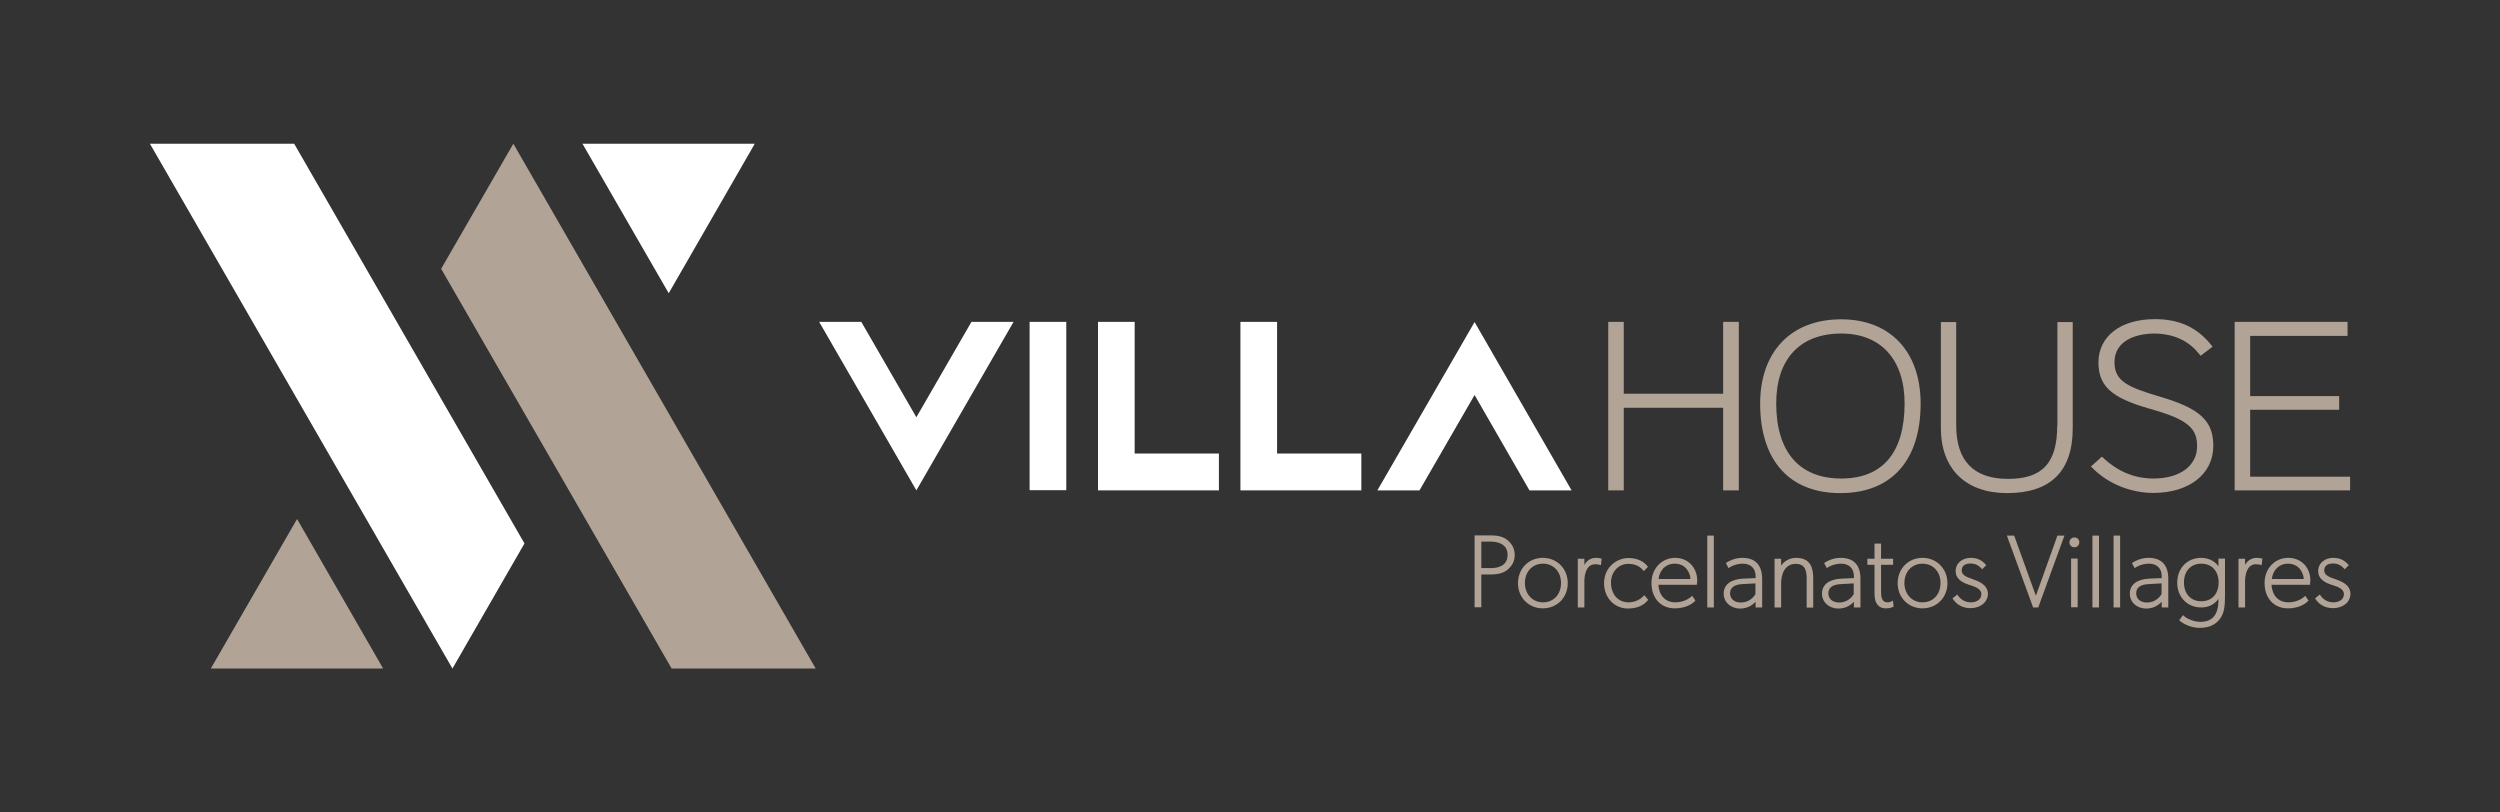 <?xml version="1.0" encoding="utf-8"?>
<!-- Generator: Adobe Illustrator 26.0.3, SVG Export Plug-In . SVG Version: 6.00 Build 0)  -->
<svg version="1.1" id="Camada_1" xmlns="http://www.w3.org/2000/svg" xmlns:xlink="http://www.w3.org/1999/xlink" x="0px" y="0px"
	 viewBox="0 0 1370.9 445.4" style="enable-background:new 0 0 1370.9 445.4;" xml:space="preserve">
<rect x="0" y="0" width="1370.9" height="445.4" fill="#333333" stroke="none"/>
<style type="text/css">
	.st0{fill:#FFFFFF;}
	.st1{fill:#B1A395;}
</style>
<g>
	<g>
		<polygon class="st0" points="287.6,298 248.1,366.6 82.2,78.8 161.3,78.8 		"/>
		<polygon class="st0" points="413.9,78.8 366.7,160.8 319.4,78.8 		"/>
	</g>
	<g>
		<g>
			<polygon class="st1" points="241.9,147.4 281.5,78.8 447.3,366.6 368.3,366.6 			"/>
			<polygon class="st1" points="115.6,366.6 162.9,284.6 210.1,366.6 			"/>
		</g>
	</g>
	<g>
		<g>
			<path class="st1" d="M826.9,296.4c-2.1-1.9-5.1-2.8-9.1-2.8h-9.2v39.4h3.7V315h5.5c4,0,7-0.9,9.1-2.8c2.5-2.2,3.7-4.6,3.7-7.9
				C830.6,301.1,829.4,298.6,826.9,296.4z M826.7,304.3c0,6.5-6.2,7.2-8.8,7.2h-5.6v-14.5h5.6C820.5,297.1,826.7,297.8,826.7,304.3z
				"/>
			<path class="st1" d="M846,305.9c-7.8,0-13.6,6-13.6,13.9c0,7.9,5.9,13.8,13.6,13.8c7.8,0,13.7-5.9,13.7-13.8
				C859.7,311.9,853.9,305.9,846,305.9z M856,319.7c0,6.3-4.1,10.6-9.9,10.6c-5.7,0-9.9-4.5-9.9-10.6c0-6.2,4.1-10.6,9.9-10.6
				C851.9,309.1,856,313.5,856,319.7z"/>
			<path class="st1" d="M875.1,305.9c-2.7,0-5,1.5-6.3,3.9v-3.4h-3.6v26.7h3.6v-14.4c0-1.6,0.3-9.3,6-9.3c1.3,0,2.1,0.2,2.7,0.4
				l0.4,0.1l0.4-3.5l-0.2-0.1C878,306.3,876.8,305.9,875.1,305.9z"/>
			<path class="st1" d="M901.4,326.6c0,0-2.8,3.7-8.4,3.7c-5.7,0-9.6-4.4-9.6-10.8c0-5.9,4.1-10.3,9.5-10.3c5.1,0,7.2,2.5,8.3,3.7
				l0.2,0.3l2.1-2.2l0.2-0.2l-0.2-0.2c-2.3-3-6-4.6-10.5-4.6c-6.6,0-13.4,5.2-13.4,13.8c0,7.9,5.6,13.9,13.1,13.9
				c7,0,9.8-3.3,10.9-4.5l0.2-0.3l-2.1-2.5L901.4,326.6z"/>
			<path class="st1" d="M918.6,305.9c-7.4,0-13,5.9-13,13.8c0,8.3,5.1,13.9,12.8,13.9c7.6,0,11-3.9,11.1-4.1l0.2-0.2l-1.8-2.6
				l-0.3,0.3c0,0-3.2,3.3-8.9,3.3c-5.4,0-8.9-3.6-9.3-9.6h21.1l0-0.3c0,0,0.2-1.2,0.2-2C930.7,311.2,925.6,305.9,918.6,305.9z
				 M909.5,317.5c0.3-3.5,2.9-8.4,8.9-8.4c6.3,0,8.5,5.5,8.6,8.4H909.5z"/>
			<rect x="936.2" y="293.7" class="st1" width="3.6" height="39.4"/>
			<path class="st1" d="M955.5,305.9c-4.2,0-7.4,1.7-8.9,2.7l-0.2,0.2l1.5,2.8l0.3-0.3c0.5-0.4,3.5-2.2,7.5-2.2c4.3,0,7,2.6,7,6.8
				v1.1l-6.8,0.3c-6.8,0.3-10.7,3.3-10.7,8.2c0,4.7,3.8,8.2,9,8.2c3.3,0,6.1-1.2,8.5-3.7v3.1h3.6v-15.8
				C966.2,309.8,962.5,305.9,955.5,305.9z M962.6,319.9v6c-0.8,1.2-3.3,4.5-7.9,4.5c-4.2,0-6-2.5-6-5c0-3.2,2.3-4.9,6.9-5.1
				L962.6,319.9z"/>
			<path class="st1" d="M984.8,305.9c-3.3,0-6.4,1.7-8.1,4.3v-3.8h-3.6v26.7h3.6v-13.2c0-5.2,2.1-10.7,8-10.7c5.3,0,6,3.9,6,8.2
				v15.8h3.6v-15.9C994.3,311.9,993.2,305.9,984.8,305.9z"/>
			<path class="st1" d="M1009.4,305.9c-4.2,0-7.4,1.7-8.9,2.7l-0.2,0.2l1.5,2.8l0.3-0.3c0.5-0.4,3.5-2.2,7.5-2.2c4.3,0,7,2.6,7,6.8
				v1.1l-6.8,0.3c-6.8,0.3-10.7,3.3-10.7,8.2c0,4.7,3.8,8.2,9,8.2c3.3,0,6.1-1.2,8.5-3.7v3.1h3.6v-15.8
				C1020.2,309.8,1016.4,305.9,1009.4,305.9z M1016.5,319.9v6c-0.8,1.2-3.3,4.5-7.9,4.5c-4.2,0-6-2.5-6-5c0-3.2,2.3-4.9,6.9-5.1
				L1016.5,319.9z"/>
			<path class="st1" d="M1037.6,329.6c0,0-1.1,0.7-2.6,0.7c-3.1,0-3.5-2.9-3.5-6v-14.6h6.6v-3.3h-6.6v-8.3h-3.6v8.3h-3.9v3.3h3.9
				v12.9c0,4.1,0,6.2,1,8c1.1,2,2.8,3,5.2,3c1.7,0,3.1-0.3,4.1-0.9l0.2-0.1l-0.4-3.3L1037.6,329.6z"/>
			<path class="st1" d="M1054.2,305.9c-7.8,0-13.6,6-13.6,13.9c0,7.9,5.9,13.8,13.6,13.8c7.8,0,13.7-5.9,13.7-13.8
				C1067.9,311.9,1062,305.9,1054.2,305.9z M1064.1,319.7c0,6.3-4.1,10.6-9.9,10.6c-5.7,0-9.9-4.5-9.9-10.6c0-6.2,4.1-10.6,9.9-10.6
				C1060,309.1,1064.1,313.5,1064.1,319.7z"/>
			<path class="st1" d="M1081.5,317.5c-3.2-1.1-5.8-2.2-5.8-4.7c0-2.4,1.8-3.8,4.7-3.8c2.6,0,4.4,0.8,6.3,2.9l0.2,0.3l2.3-2.3
				l-0.2-0.2c-2.3-2.6-4.8-3.8-8.4-3.8c-4.1,0-8.2,2.5-8.2,7.3c0,4.9,4.9,6.7,7.4,7.5c0.2,0.1,0.5,0.2,0.7,0.2c2.4,0.8,6,2,6,4.8
				c0,3.4-3.1,4.6-5.8,4.6c-2.9,0-5.5-1.4-7.2-4l-0.2-0.3l-2.6,2.1l0.1,0.2c1.2,1.9,4,5.2,9.8,5.2c4.7,0,9.5-2.8,9.5-8
				C1089.9,320.4,1084.8,318.7,1081.5,317.5z"/>
			<polygon class="st1" points="1116.4,326.7 1104.5,293.7 1100.5,293.7 1114.8,332.9 1114.9,333.1 1117.7,333.1 1131.9,294.1 
				1132.1,293.7 1128.2,293.7 			"/>
			<rect x="1135.7" y="306.3" class="st1" width="3.6" height="26.7"/>
			<path class="st1" d="M1137.5,294.7c-1.5,0-2.7,1.2-2.7,2.7c0,1.5,1.2,2.7,2.7,2.7c1.5,0,2.7-1.2,2.7-2.7
				C1140.3,295.9,1139.1,294.7,1137.5,294.7z"/>
			<rect x="1147.4" y="293.7" class="st1" width="3.6" height="39.4"/>
			<rect x="1159" y="293.7" class="st1" width="3.6" height="39.4"/>
			<path class="st1" d="M1178.2,305.9c-4.2,0-7.4,1.7-8.9,2.7l-0.2,0.2l1.5,2.8l0.3-0.3c0.5-0.4,3.5-2.2,7.5-2.2c4.3,0,7,2.6,7,6.8
				v1.1l-6.8,0.3c-6.8,0.3-10.7,3.3-10.7,8.2c0,4.7,3.8,8.2,9,8.2c3.3,0,6.1-1.2,8.5-3.7v3.1h3.6v-15.8
				C1189,309.8,1185.2,305.9,1178.2,305.9z M1185.3,319.9v6c-0.8,1.2-3.3,4.5-7.9,4.5c-4.2,0-6-2.5-6-5c0-3.2,2.3-4.9,6.9-5.1
				L1185.3,319.9z"/>
			<path class="st1" d="M1216.5,310.5c-2.1-2.9-5.5-4.6-9.5-4.6c-7.6,0-13.1,5.7-13.1,13.6c0,7.9,5.5,13.6,13.1,13.6
				c4.1,0,7.3-1.6,9.5-4.7v0.7c0,7.9-3.3,11.9-9.8,11.9c-4.1,0-7.9-2-9.3-3.4l-0.3-0.3l-2.1,2.8l0.2,0.2c0.2,0.2,4.4,4,11.2,4
				c6.5,0,9.9-3.1,11.5-5.8v0c1.6-2.5,2.2-5.8,2.2-11.4v-20.8h-3.6V310.5z M1216.6,319.4c0,6.3-3.7,10.3-9.5,10.3
				c-5.8,0-9.5-4.1-9.5-10.3c0-6.2,3.7-10.3,9.5-10.3C1212.9,309.1,1216.6,313.2,1216.6,319.4z"/>
			<path class="st1" d="M1237.4,305.9c-2.7,0-5,1.5-6.3,3.9v-3.4h-3.6v26.7h3.6v-14.4c0-1.6,0.3-9.3,6-9.3c1.3,0,2.1,0.2,2.7,0.4
				l0.4,0.1l0.4-3.6l-0.2-0.1C1240.3,306.3,1239.2,305.9,1237.4,305.9z"/>
			<path class="st1" d="M1254.8,305.9c-7.4,0-13,5.9-13,13.8c0,8.3,5.1,13.9,12.8,13.9c7.6,0,11-3.9,11.1-4.1l0.2-0.2l-1.8-2.6
				l-0.3,0.3c0,0-3.2,3.3-8.9,3.3c-5.4,0-8.9-3.6-9.3-9.6h21.1l0-0.3c0,0,0.2-1.2,0.2-2C1267,311.2,1261.9,305.9,1254.8,305.9z
				 M1245.8,317.5c0.3-3.5,2.9-8.4,8.9-8.4c6.3,0,8.5,5.5,8.6,8.4H1245.8z"/>
			<path class="st1" d="M1280.3,317.5c-3.2-1.1-5.8-2.2-5.8-4.7c0-2.4,1.8-3.8,4.7-3.8c2.6,0,4.4,0.8,6.3,2.9l0.2,0.3l2.3-2.3
				l-0.2-0.2c-2.3-2.6-4.8-3.8-8.4-3.8c-4.1,0-8.2,2.5-8.2,7.3c0,4.9,4.9,6.7,7.4,7.5c0.2,0.1,0.5,0.2,0.7,0.2c2.4,0.8,6,2,6,4.8
				c0,3.4-3.1,4.6-5.8,4.6c-2.9,0-5.5-1.4-7.2-4l-0.2-0.3l-2.6,2.1l0.1,0.2c1.2,1.9,4,5.2,9.8,5.2c4.7,0,9.5-2.8,9.5-8
				C1288.7,320.4,1283.7,318.7,1280.3,317.5z"/>
		</g>
		<g>
			<polygon class="st1" points="944.9,215.9 890.4,215.9 890.4,176.5 881.9,176.5 881.9,268.9 890.4,268.9 890.4,223.6 944.9,223.6 
				944.9,268.9 953.5,268.9 953.5,176.5 944.9,176.5 			"/>
			<path class="st1" d="M1009.6,175.1c-27.4,0-44.4,17.7-44.4,46.2c0,31.2,16,49.1,44,49.1c28,0,44-17.9,44-49.1
				C1053.2,192.8,1036.5,175.1,1009.6,175.1z M1044.4,221.2c0,27-12,41.2-34.8,41.2c-22.9,0-35.6-14.6-35.6-41.2
				c0-24.3,13-38.3,35.7-38.3C1031.5,182.9,1044.4,197.3,1044.4,221.2z"/>
			<path class="st1" d="M1128.1,233.3c0,20.6-8.1,29.3-27,29.3c-18.8,0-28.4-9.9-28.4-29.3v-56.7h-8.4v58.2
				c0,22.3,13.6,35.6,36.3,35.6c23.9,0,36-12,36-35.6v-58.2h-8.4V233.3z"/>
			<path class="st1" d="M1184.7,217.6c-17.9-5.3-25.2-8.5-25.2-19c0-11.6,11.4-15.7,22-15.7c5.7,0,16.5,1.4,24,10.7l1.2,1.5l6.6-5
				l-1.3-1.6c-7.7-9.2-17.3-13.5-30.4-13.5c-18.7,0-30.9,9.4-30.9,23.8c0,14.9,10,20.3,31,26.2c19.5,5.6,23.1,11,23.1,19.7
				c0,10.7-9.4,17.7-23.9,17.7c-10,0-18.9-3.5-27-10.8l-1.3-1.2l-6,5.4l1.5,1.5c8.3,8.1,20.5,13,32.7,13c19.7,0,32.9-10.4,32.9-25.8
				C1213.7,230.8,1206.4,224,1184.7,217.6z"/>
			<polygon class="st1" points="1233.9,261.4 1233.9,224.7 1282.7,224.7 1282.7,217.2 1233.9,217.2 1233.9,184.2 1287.3,184.2 
				1287.3,176.5 1225.4,176.5 1225.4,268.9 1288.7,268.9 1288.7,261.4 			"/>
		</g>
		<g>
			<polygon class="st0" points="532.7,176.5 502.5,228.8 472.3,176.5 449.2,176.5 502.5,268.9 555.8,176.5 			"/>
			<polygon class="st0" points="861.8,268.9 808.6,176.6 755.3,268.9 778.4,268.9 808.6,216.6 838.7,268.9 			"/>
			<polygon class="st0" points="602.1,176.5 602.1,268.9 668.4,268.9 668.4,248.7 622.2,248.7 622.2,176.5 			"/>
			<rect x="564.6" y="176.5" class="st0" width="20.1" height="92.3"/>
			<polygon class="st0" points="680.2,176.5 680.2,268.9 746.5,268.9 746.5,248.7 700.3,248.7 700.3,176.5 			"/>
		</g>
	</g>
</g>
</svg>
